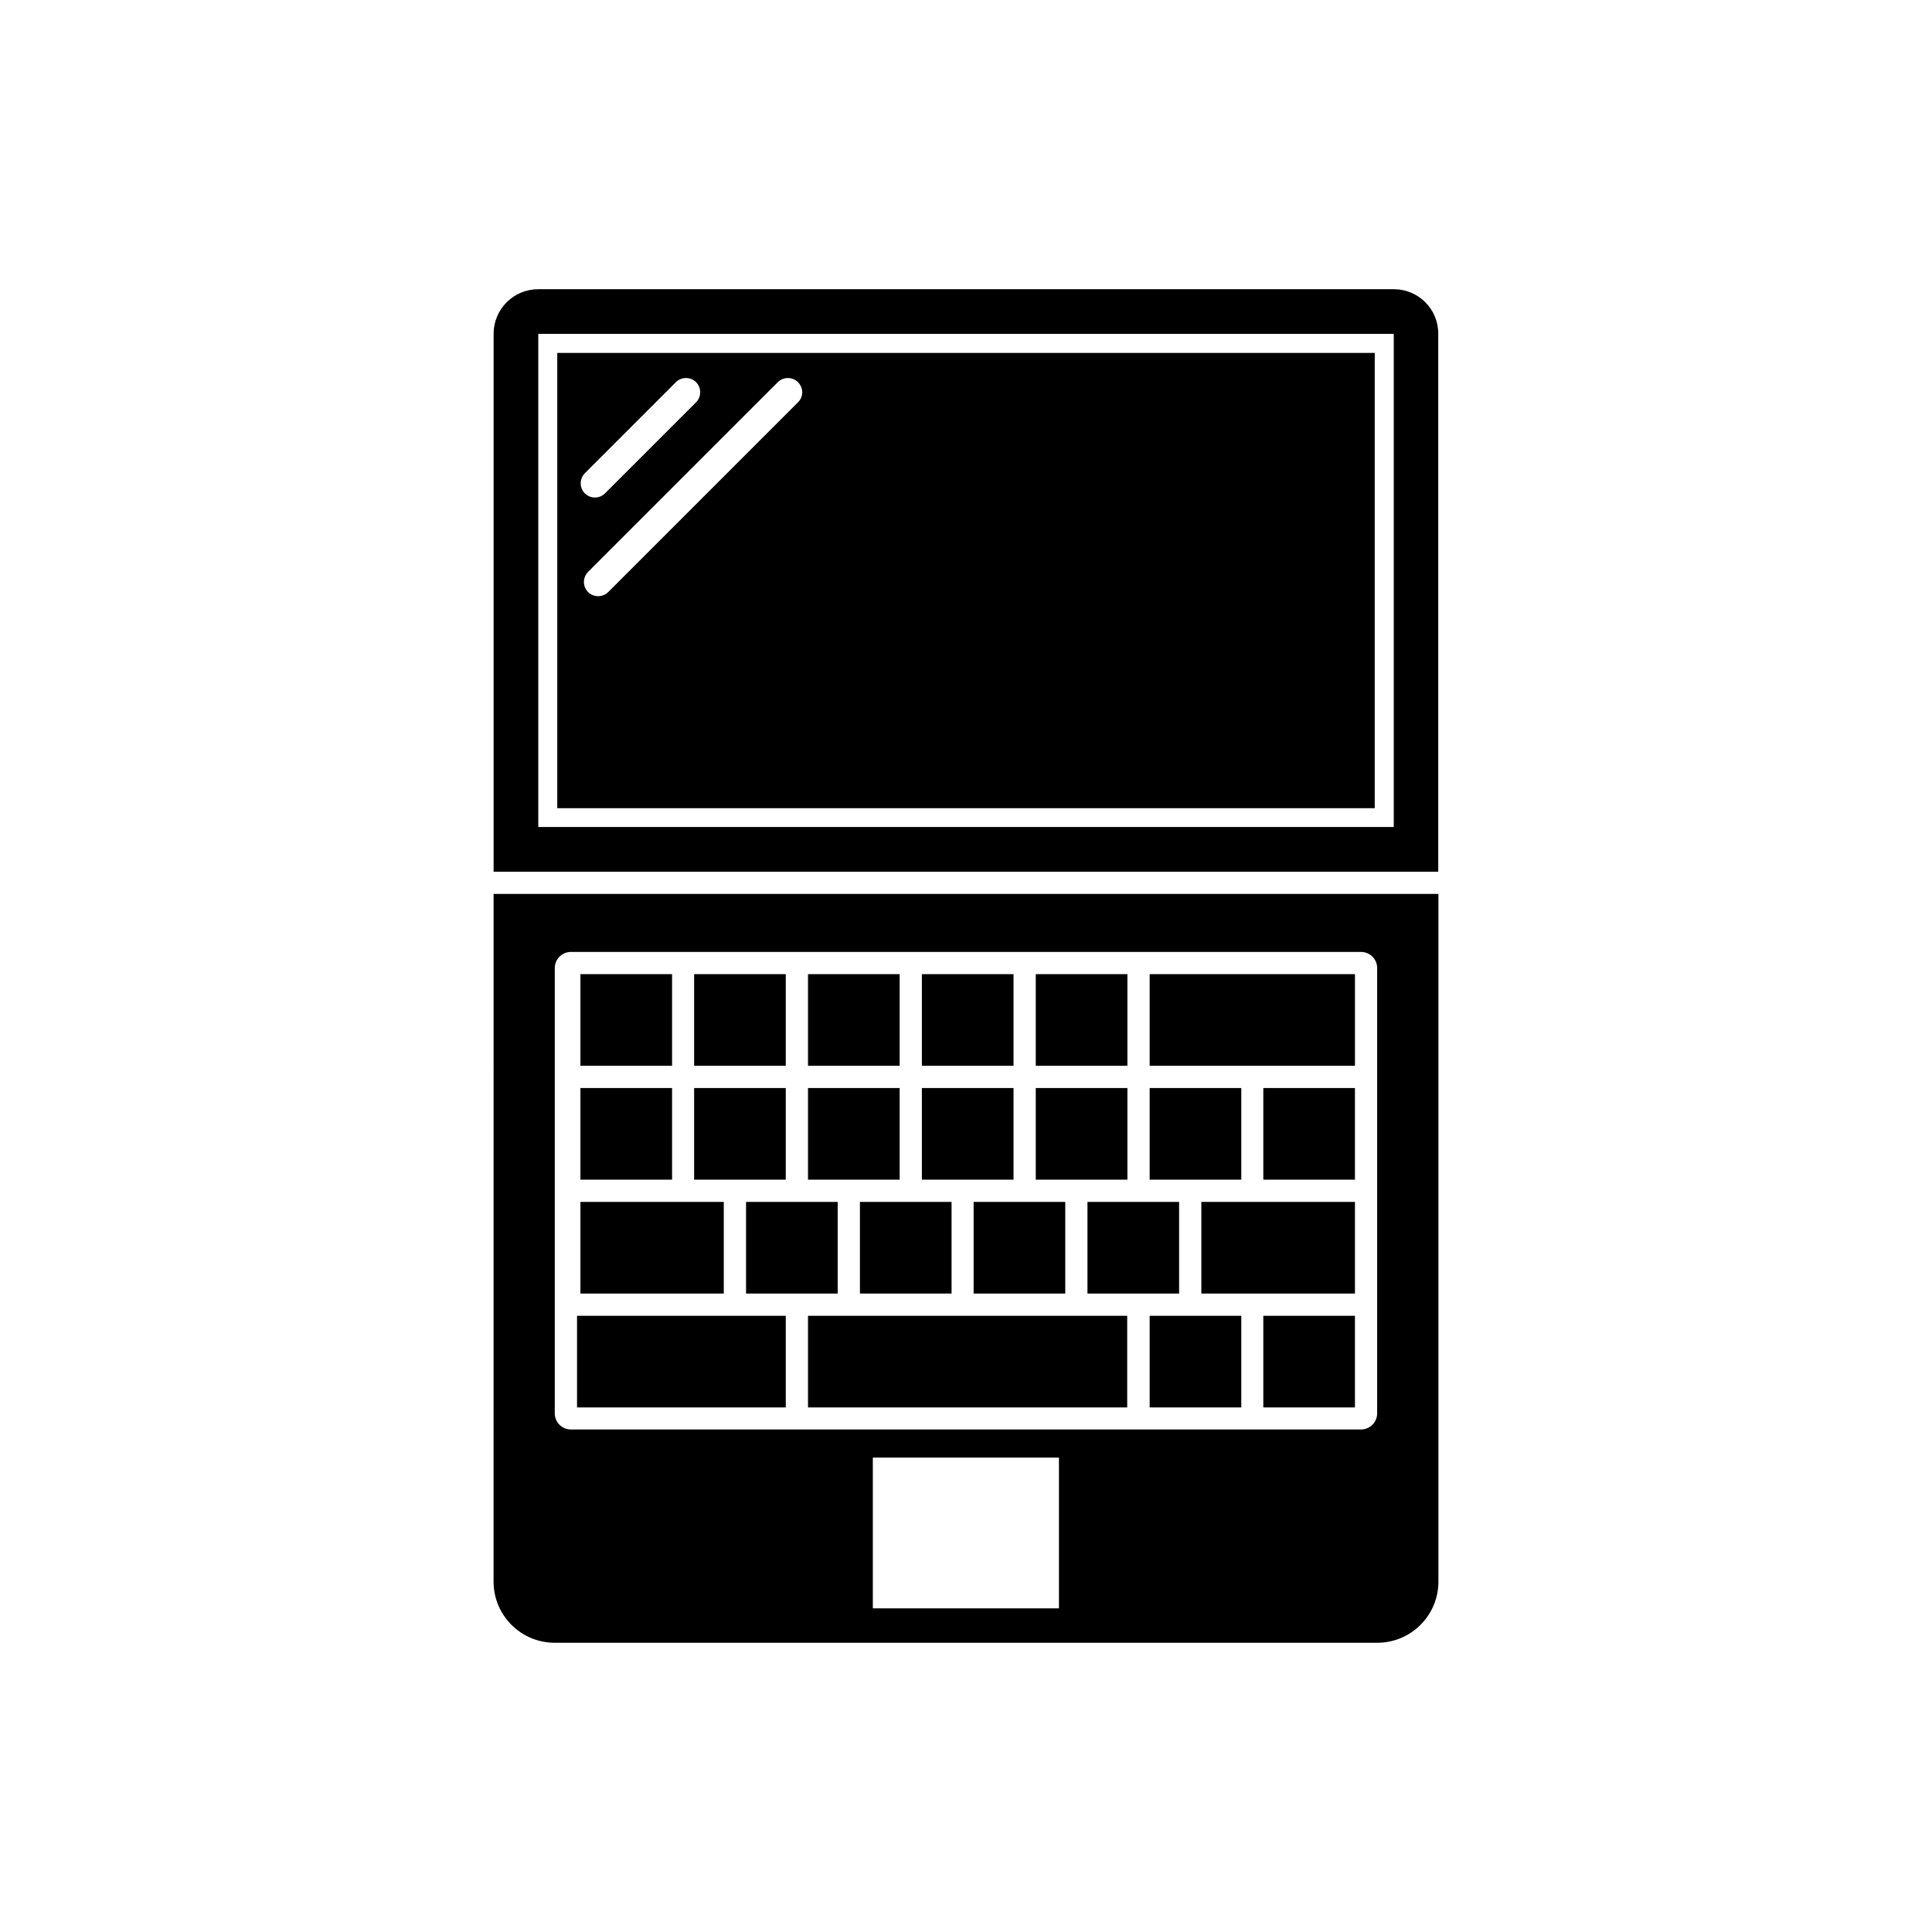 <?xml version="1.0" encoding="UTF-8"?>
<!-- Uploaded to: SVG Repo, www.svgrepo.com, Generator: SVG Repo Mixer Tools -->
<svg fill="#000000" width="800px" height="800px" version="1.1" viewBox="144 144 512 512" xmlns="http://www.w3.org/2000/svg">
 <g>
  <path d="m513.36 220.64h-226.71c-6.551 0-11.84 5.289-11.84 11.84v142.53h250.34v-142.53c0.051-6.547-5.238-11.84-11.789-11.84zm0 142.53h-226.71v-130.69h226.71z"/>
  <path d="m297.82 402.16h24.285v24.285h-24.285z"/>
  <path d="m327.95 402.16h24.285v24.285h-24.285z"/>
  <path d="m358.13 402.16h24.285v24.285h-24.285z"/>
  <path d="m388.31 402.16h24.285v24.285h-24.285z"/>
  <path d="m418.49 402.16h24.285v24.285h-24.285z"/>
  <path d="m448.67 402.16h54.41v24.285h-54.41z"/>
  <path d="m297.82 432.34h24.285v24.285h-24.285z"/>
  <path d="m327.95 432.34h24.285v24.285h-24.285z"/>
  <path d="m358.13 432.34h24.285v24.285h-24.285z"/>
  <path d="m388.31 432.34h24.285v24.285h-24.285z"/>
  <path d="m418.49 432.34h24.285v24.285h-24.285z"/>
  <path d="m448.67 432.34h24.285v24.285h-24.285z"/>
  <path d="m478.79 432.34h24.285v24.285h-24.285z"/>
  <path d="m297.82 462.52h37.988v24.285h-37.988z"/>
  <path d="m341.71 462.52h24.285v24.285h-24.285z"/>
  <path d="m371.89 462.52h24.285v24.285h-24.285z"/>
  <path d="m402.02 462.52h24.285v24.285h-24.285z"/>
  <path d="m432.19 462.52h24.285v24.285h-24.285z"/>
  <path d="m462.37 462.52h40.707v24.285h-40.707z"/>
  <path d="m296.92 492.7h55.316v24.285h-55.316z"/>
  <path d="m358.13 492.7h84.59v24.285h-84.59z"/>
  <path d="m448.67 492.7h24.285v24.285h-24.285z"/>
  <path d="m478.79 492.7h24.285v24.285h-24.285z"/>
  <path d="m274.8 563.13c0 8.969 7.254 16.223 16.223 16.223h217.95c8.969 0 16.223-7.254 16.223-16.223v-182.23h-250.39zm149.88 7.102h-49.371v-39.953h49.324v39.953zm-133.66-169.68c0-2.367 1.914-4.281 4.281-4.281h209.38c2.367 0 4.281 1.914 4.281 4.281v117.99c0 2.367-1.914 4.281-4.281 4.281l-209.38 0.004c-2.367 0-4.281-1.914-4.281-4.281z"/>
  <path d="m508.32 237.52h-216.64v120.66h216.64zm-209.33 31.891 24.133-24.133c1.461-1.461 3.879-1.461 5.34 0 1.461 1.461 1.461 3.879 0 5.34l-24.133 24.133c-1.461 1.461-3.879 1.461-5.34 0s-1.461-3.879 0-5.34zm56.477-18.793-50.281 50.281c-1.461 1.461-3.879 1.461-5.34 0-1.461-1.461-1.461-3.879 0-5.34l50.281-50.281c1.461-1.461 3.879-1.461 5.34 0 1.512 1.512 1.512 3.879 0 5.34z"/>
 </g>
</svg>